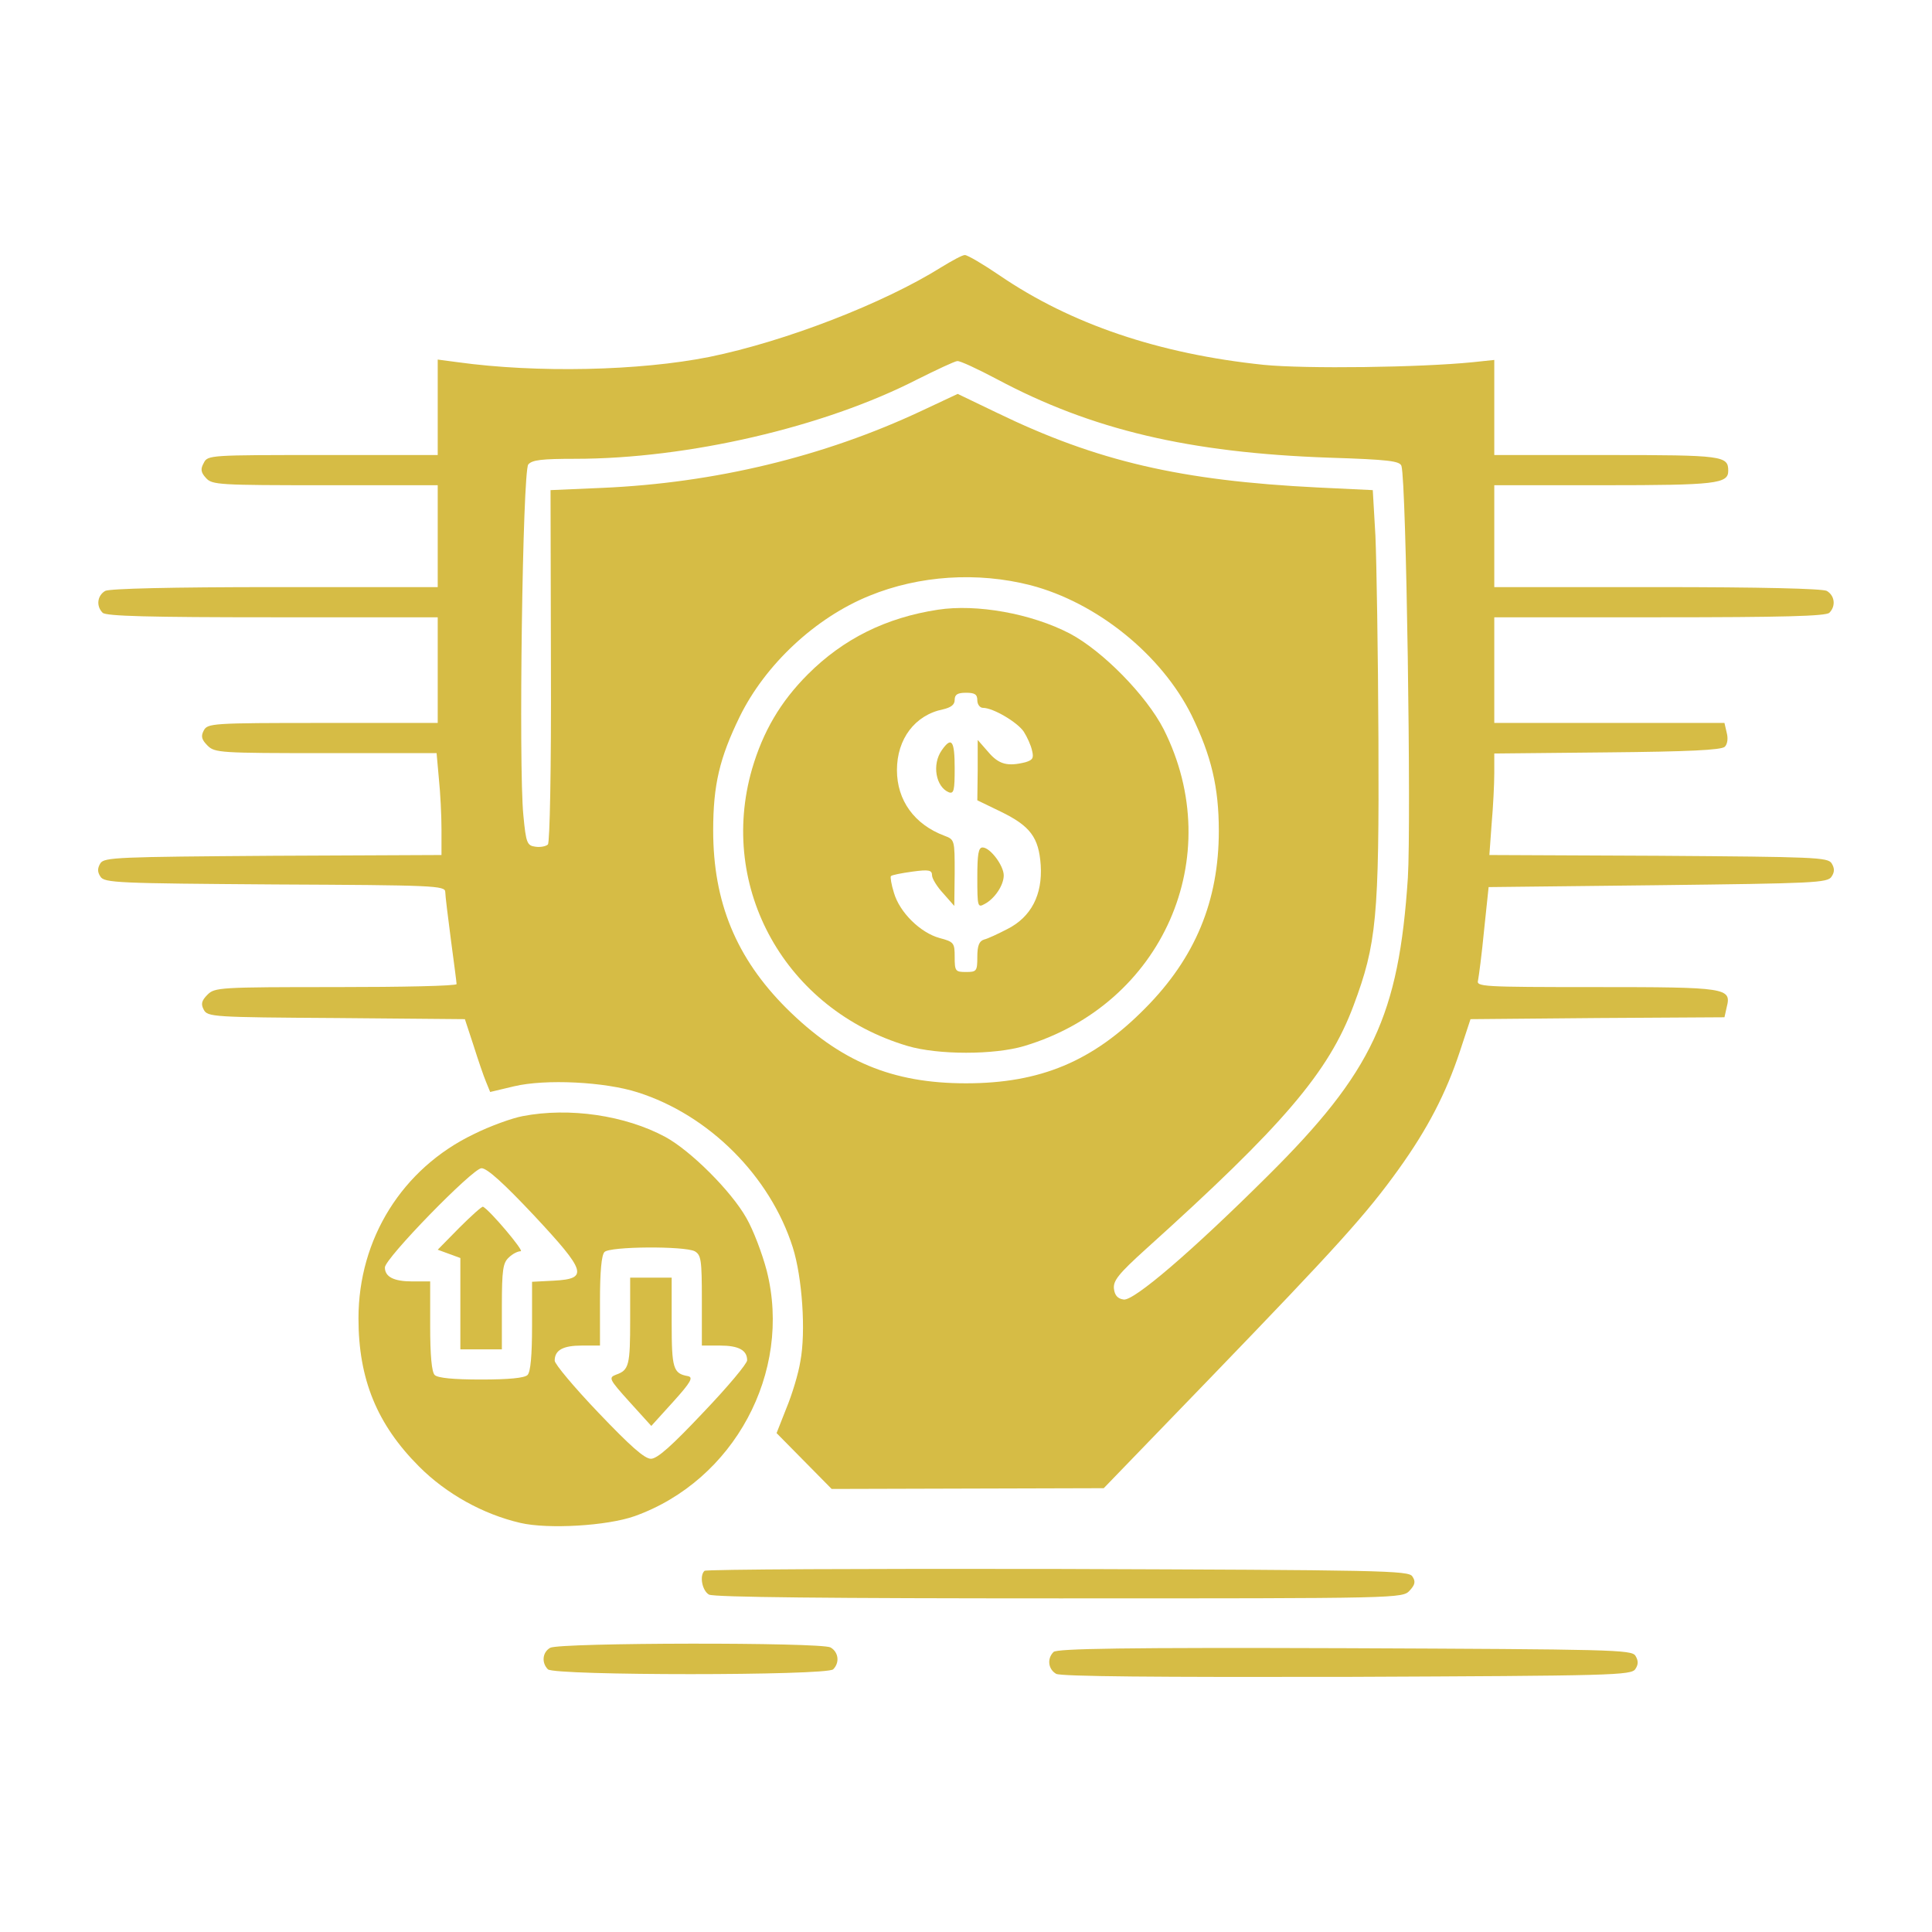 <svg version="1.1" xmlns="http://www.w3.org/2000/svg" xmlns:xlink="http://www.w3.org/1999/xlink" width="512pt" height="512pt" viewBox="0,0,256,256"><g fill="#d6bc45" fill-rule="nonzero" stroke="none" stroke-width="1" stroke-linecap="butt" stroke-linejoin="miter" stroke-miterlimit="10" stroke-dasharray="" stroke-dashoffset="0" font-family="none" font-weight="none" font-size="none" text-anchor="none" style="mix-blend-mode: normal"><g transform="translate(0,-0.206) scale(0.5,0.5)"><g transform="translate(0,512) scale(0.1,-0.1)"><path d="M2495,4408c-153,-96 -414,-197 -615,-238c-185,-37 -457,-43 -667,-14l-53,7v-127v-126h-305c-298,0 -305,0 -315,-21c-9,-16 -8,-25 6,-40c16,-18 34,-19 316,-19h298v-135v-135h-431c-277,0 -437,-4 -450,-10c-21,-12 -25,-40 -7,-58c9,-9 123,-12 450,-12h438v-140v-140h-305c-293,0 -305,-1 -315,-20c-8,-15 -6,-24 10,-40c19,-19 32,-20 314,-20h293l6,-67c4,-38 7,-98 7,-135v-68l-446,-2c-413,-3 -448,-4 -458,-20c-8,-13 -8,-23 0,-35c10,-17 45,-18 463,-21c421,-2 451,-3 451,-20c0,-9 7,-66 15,-127c8,-60 15,-113 15,-117c0,-5 -144,-8 -320,-8c-308,0 -321,-1 -340,-20c-16,-16 -18,-25 -10,-40c10,-19 24,-20 351,-22l341,-3l23,-70c12,-38 27,-82 33,-96l11,-27l63,15c84,20 241,12 328,-16c189,-60 351,-222 411,-411c25,-79 35,-224 20,-302c-5,-32 -22,-88 -37,-124l-26,-66l73,-74l73,-74l361,1l360,1l287,297c331,343 409,429 495,549c76,106 125,200 162,312l28,85l336,3l337,2l6,27c13,51 0,53 -347,53c-303,0 -317,1 -312,18c2,10 10,70 16,133l12,114l449,5c413,5 450,6 460,23c8,12 8,22 0,35c-10,16 -45,17 -459,20l-448,2l6,83c4,45 7,105 7,134v52l300,3c212,2 302,6 311,15c7,7 9,22 5,37l-6,26h-305h-305v140v140h438c327,0 441,3 450,12c18,18 14,46 -7,58c-13,6 -173,10 -450,10h-431v135v135h291c296,0 329,4 329,38c0,40 -13,42 -322,42h-298v126v126l-57,-6c-139,-14 -443,-18 -554,-7c-278,29 -511,108 -700,237c-44,30 -85,54 -92,54c-7,0 -34,-15 -62,-32zM2642,4111c251,-134 509,-195 880,-208c159,-5 188,-9 192,-22c13,-42 26,-945 17,-1091c-24,-365 -94,-515 -371,-790c-200,-199 -355,-332 -382,-328c-16,2 -24,11 -26,29c-2,21 12,39 85,105c363,327 484,468 550,645c61,163 68,233 66,704c-1,231 -5,474 -8,541l-7,121l-146,7c-362,18 -584,69 -850,198l-104,50l-96,-45c-260,-122 -549,-191 -845,-204l-138,-6l1,-465c1,-278 -3,-469 -8,-474c-5,-5 -20,-8 -33,-6c-22,3 -25,9 -32,83c-13,130 -2,912 13,930c10,12 36,15 124,15c299,0 660,84 906,210c52,26 101,49 107,49c7,1 54,-21 105,-48zM2731,3565c176,-46 347,-184 427,-345c52,-107 72,-190 72,-306c0,-185 -62,-336 -195,-470c-139,-141 -278,-199 -475,-199c-196,0 -334,58 -476,199c-133,133 -194,281 -194,471c0,121 17,192 70,301c68,139 201,263 344,321c132,54 286,64 427,28z"></path><path d="M2485,3500c-137,-21 -250,-77 -344,-171c-73,-73 -119,-152 -148,-251c-91,-316 89,-638 412,-734c81,-24 230,-24 310,0c366,110 539,501 369,839c-46,90 -162,208 -249,254c-102,53 -247,79 -350,63zM2590,3260c0,-11 7,-20 15,-20c27,0 91,-38 108,-63c9,-14 19,-36 22,-50c5,-20 2,-25 -17,-31c-48,-12 -71,-6 -99,27l-28,32v-80l-1,-80l62,-30c78,-38 101,-68 106,-142c5,-78 -25,-137 -88,-169c-25,-13 -53,-26 -62,-28c-13,-4 -18,-16 -18,-46c0,-38 -2,-40 -30,-40c-28,0 -30,2 -30,40c0,37 -2,40 -40,50c-51,14 -106,68 -121,120c-7,22 -10,42 -8,44c2,3 28,8 57,12c44,6 52,4 52,-10c0,-8 13,-30 30,-48l29,-33l1,88c0,86 0,88 -27,98c-80,30 -126,94 -126,174c0,83 48,146 122,161c21,5 31,12 31,25c0,14 7,19 30,19c23,0 30,-4 30,-20z"></path><path d="M2496,3128c-27,-38 -16,-98 19,-112c13,-4 15,6 15,64c0,73 -8,85 -34,48z"></path><path d="M2590,2790c0,-77 1,-80 19,-70c27,14 51,50 51,76c0,26 -36,74 -56,74c-11,0 -14,-17 -14,-80z"></path><path d="M1385,2158c-27,-5 -86,-26 -130,-48c-189,-91 -305,-277 -305,-488c0,-161 49,-281 161,-393c72,-72 169,-126 268,-149c73,-17 230,-8 303,18c263,94 418,381 350,650c-12,46 -36,109 -54,140c-40,71 -147,178 -215,215c-106,57 -254,79 -378,55zM1415,1895c139,-149 145,-168 53,-173l-58,-3v-117c0,-79 -4,-122 -12,-130c-8,-8 -50,-12 -123,-12c-73,0 -115,4 -123,12c-8,8 -12,52 -12,130v118h-48c-48,0 -72,12 -72,37c0,24 233,263 256,263c15,0 59,-40 139,-125zM1841,1800c17,-10 19,-22 19,-130v-120h48c49,0 72,-12 72,-39c0,-9 -52,-71 -116,-138c-84,-89 -122,-123 -139,-123c-17,0 -55,34 -139,122c-64,67 -116,129 -116,138c0,28 22,40 72,40h48v118c0,78 4,122 12,130c15,15 211,16 239,2z"></path><path d="M1217,1862l-57,-58l30,-11l30,-11v-121v-121h55h55v113c0,98 3,116 18,130c10,10 24,17 32,17c10,0 -82,109 -100,118c-3,1 -31,-24 -63,-56z"></path><path d="M1670,1618c0,-120 -3,-133 -37,-145c-21,-8 -19,-12 35,-72l58,-64l58,64c47,52 54,65 39,68c-39,7 -43,20 -43,142v119h-55h-55z"></path><path d="M1867,953c-14,-13 -6,-53 12,-63c13,-7 321,-10 929,-10c905,0 909,0 928,21c14,15 16,24 7,37c-9,16 -79,17 -940,20c-511,1 -933,-1 -936,-5z"></path><path d="M1458,749c-21,-12 -23,-40 -6,-57c17,-17 739,-17 756,0c18,18 14,46 -7,58c-26,14 -719,13 -743,-1z"></path><path d="M2792,738c-18,-18 -14,-46 7,-58c14,-7 265,-9 772,-8c704,3 753,4 763,21c8,12 8,22 0,35c-10,16 -60,17 -771,20c-582,2 -762,-1 -771,-10z"></path></g></g></g></svg>
